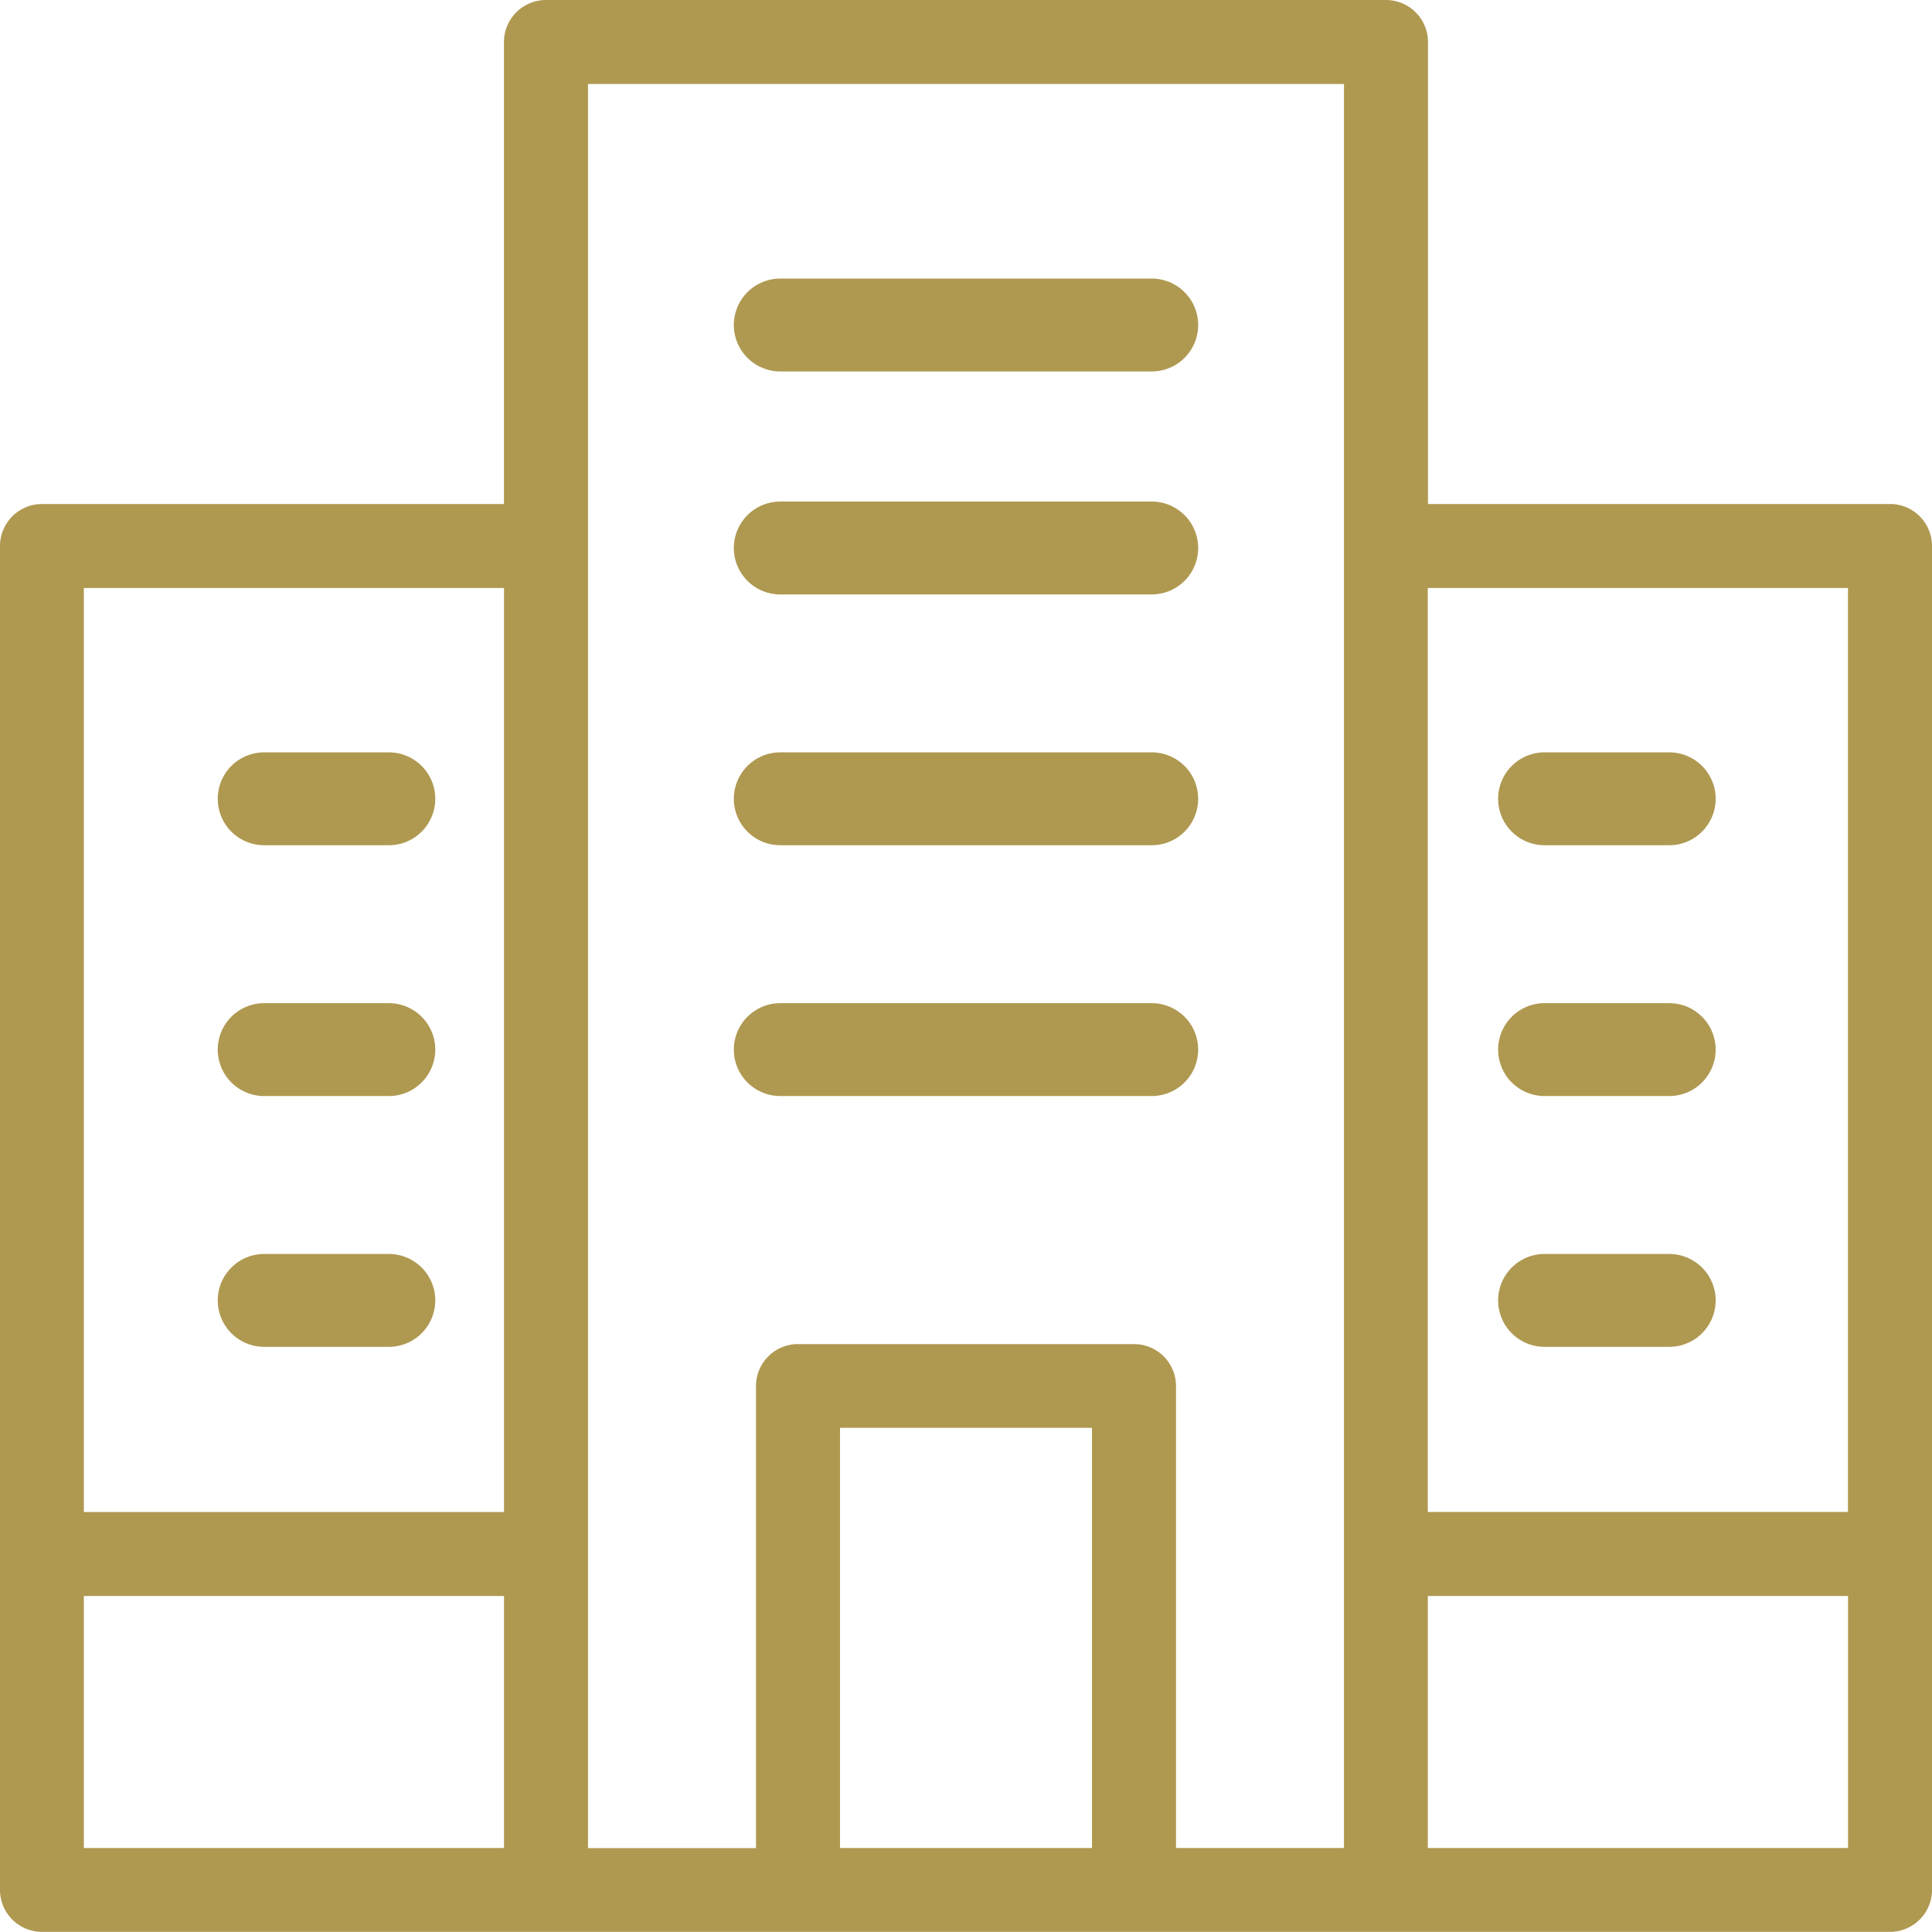 <svg xmlns="http://www.w3.org/2000/svg" width="40.003" height="40.003" viewBox="0 0 40.003 40.003">
  <g id="icon_business_01" transform="translate(0 0)">
    <path id="パス_6" data-name="パス 6" d="M39.133,10.436H29.567V.87A.87.87,0,0,0,28.7,0H11.305a.87.87,0,0,0-.87.87v9.566H.87a.87.87,0,0,0-.87.87V39.133A.869.869,0,0,0,.87,40H39.133a.869.869,0,0,0,.87-.87V11.305a.87.87,0,0,0-.87-.87m-.87,20.871h-8.7V12.175h8.7ZM12.175,1.739H27.828V38.264H24.35V28.7a.869.869,0,0,0-.87-.87H16.523a.869.869,0,0,0-.87.87v9.566H12.175ZM22.61,38.264H17.393v-8.7H22.61ZM10.436,31.307h-8.7V12.175h8.7Zm-8.7,1.739h8.7v5.218h-8.7Zm27.828,0h8.7v5.218h-8.7Z" transform="translate(0 0)" fill="#af9951"/>
    <path id="パス_7" data-name="パス 7" d="M144.961,145.923h7.691a.961.961,0,1,0,0-1.923h-7.691a.961.961,0,1,0,0,1.923" transform="translate(-128.805 -128.422)" fill="#af9951"/>
    <path id="パス_8" data-name="パス 8" d="M144.961,97.923h7.691a.961.961,0,1,0,0-1.923h-7.691a.961.961,0,1,0,0,1.923" transform="translate(-128.805 -85.615)" fill="#af9951"/>
    <path id="パス_9" data-name="パス 9" d="M144.961,49.923h7.691a.961.961,0,1,0,0-1.923h-7.691a.961.961,0,1,0,0,1.923" transform="translate(-128.805 -42.232)" fill="#af9951"/>
    <path id="パス_10" data-name="パス 10" d="M38.481,241.923h2.581a.961.961,0,1,0,0-1.923H38.481a.961.961,0,1,0,0,1.923" transform="translate(-33.011 -214.036)" fill="#af9951"/>
    <path id="パス_11" data-name="パス 11" d="M38.481,193.923h2.581a.961.961,0,1,0,0-1.923H38.481a.961.961,0,1,0,0,1.923" transform="translate(-33.011 -171.229)" fill="#af9951"/>
    <path id="パス_12" data-name="パス 12" d="M38.481,145.923h2.581a.961.961,0,0,0,0-1.923H38.481a.961.961,0,0,0,0,1.923" transform="translate(-33.011 -128.422)" fill="#af9951"/>
    <path id="パス_13" data-name="パス 13" d="M294.221,241.923H296.8a.961.961,0,1,0,0-1.923h-2.581a.961.961,0,0,0,0,1.923" transform="translate(-262.238 -214.036)" fill="#af9951"/>
    <path id="パス_14" data-name="パス 14" d="M294.221,193.923H296.8a.961.961,0,1,0,0-1.923h-2.581a.961.961,0,0,0,0,1.923" transform="translate(-262.238 -171.229)" fill="#af9951"/>
    <path id="パス_15" data-name="パス 15" d="M294.221,145.923H296.8a.961.961,0,1,0,0-1.923h-2.581a.961.961,0,0,0,0,1.923" transform="translate(-262.238 -128.422)" fill="#af9951"/>
    <path id="パス_16" data-name="パス 16" d="M144.961,193.923h7.691a.961.961,0,1,0,0-1.923h-7.691a.961.961,0,1,0,0,1.923" transform="translate(-128.805 -171.229)" fill="#af9951"/>
  </g>
</svg>
